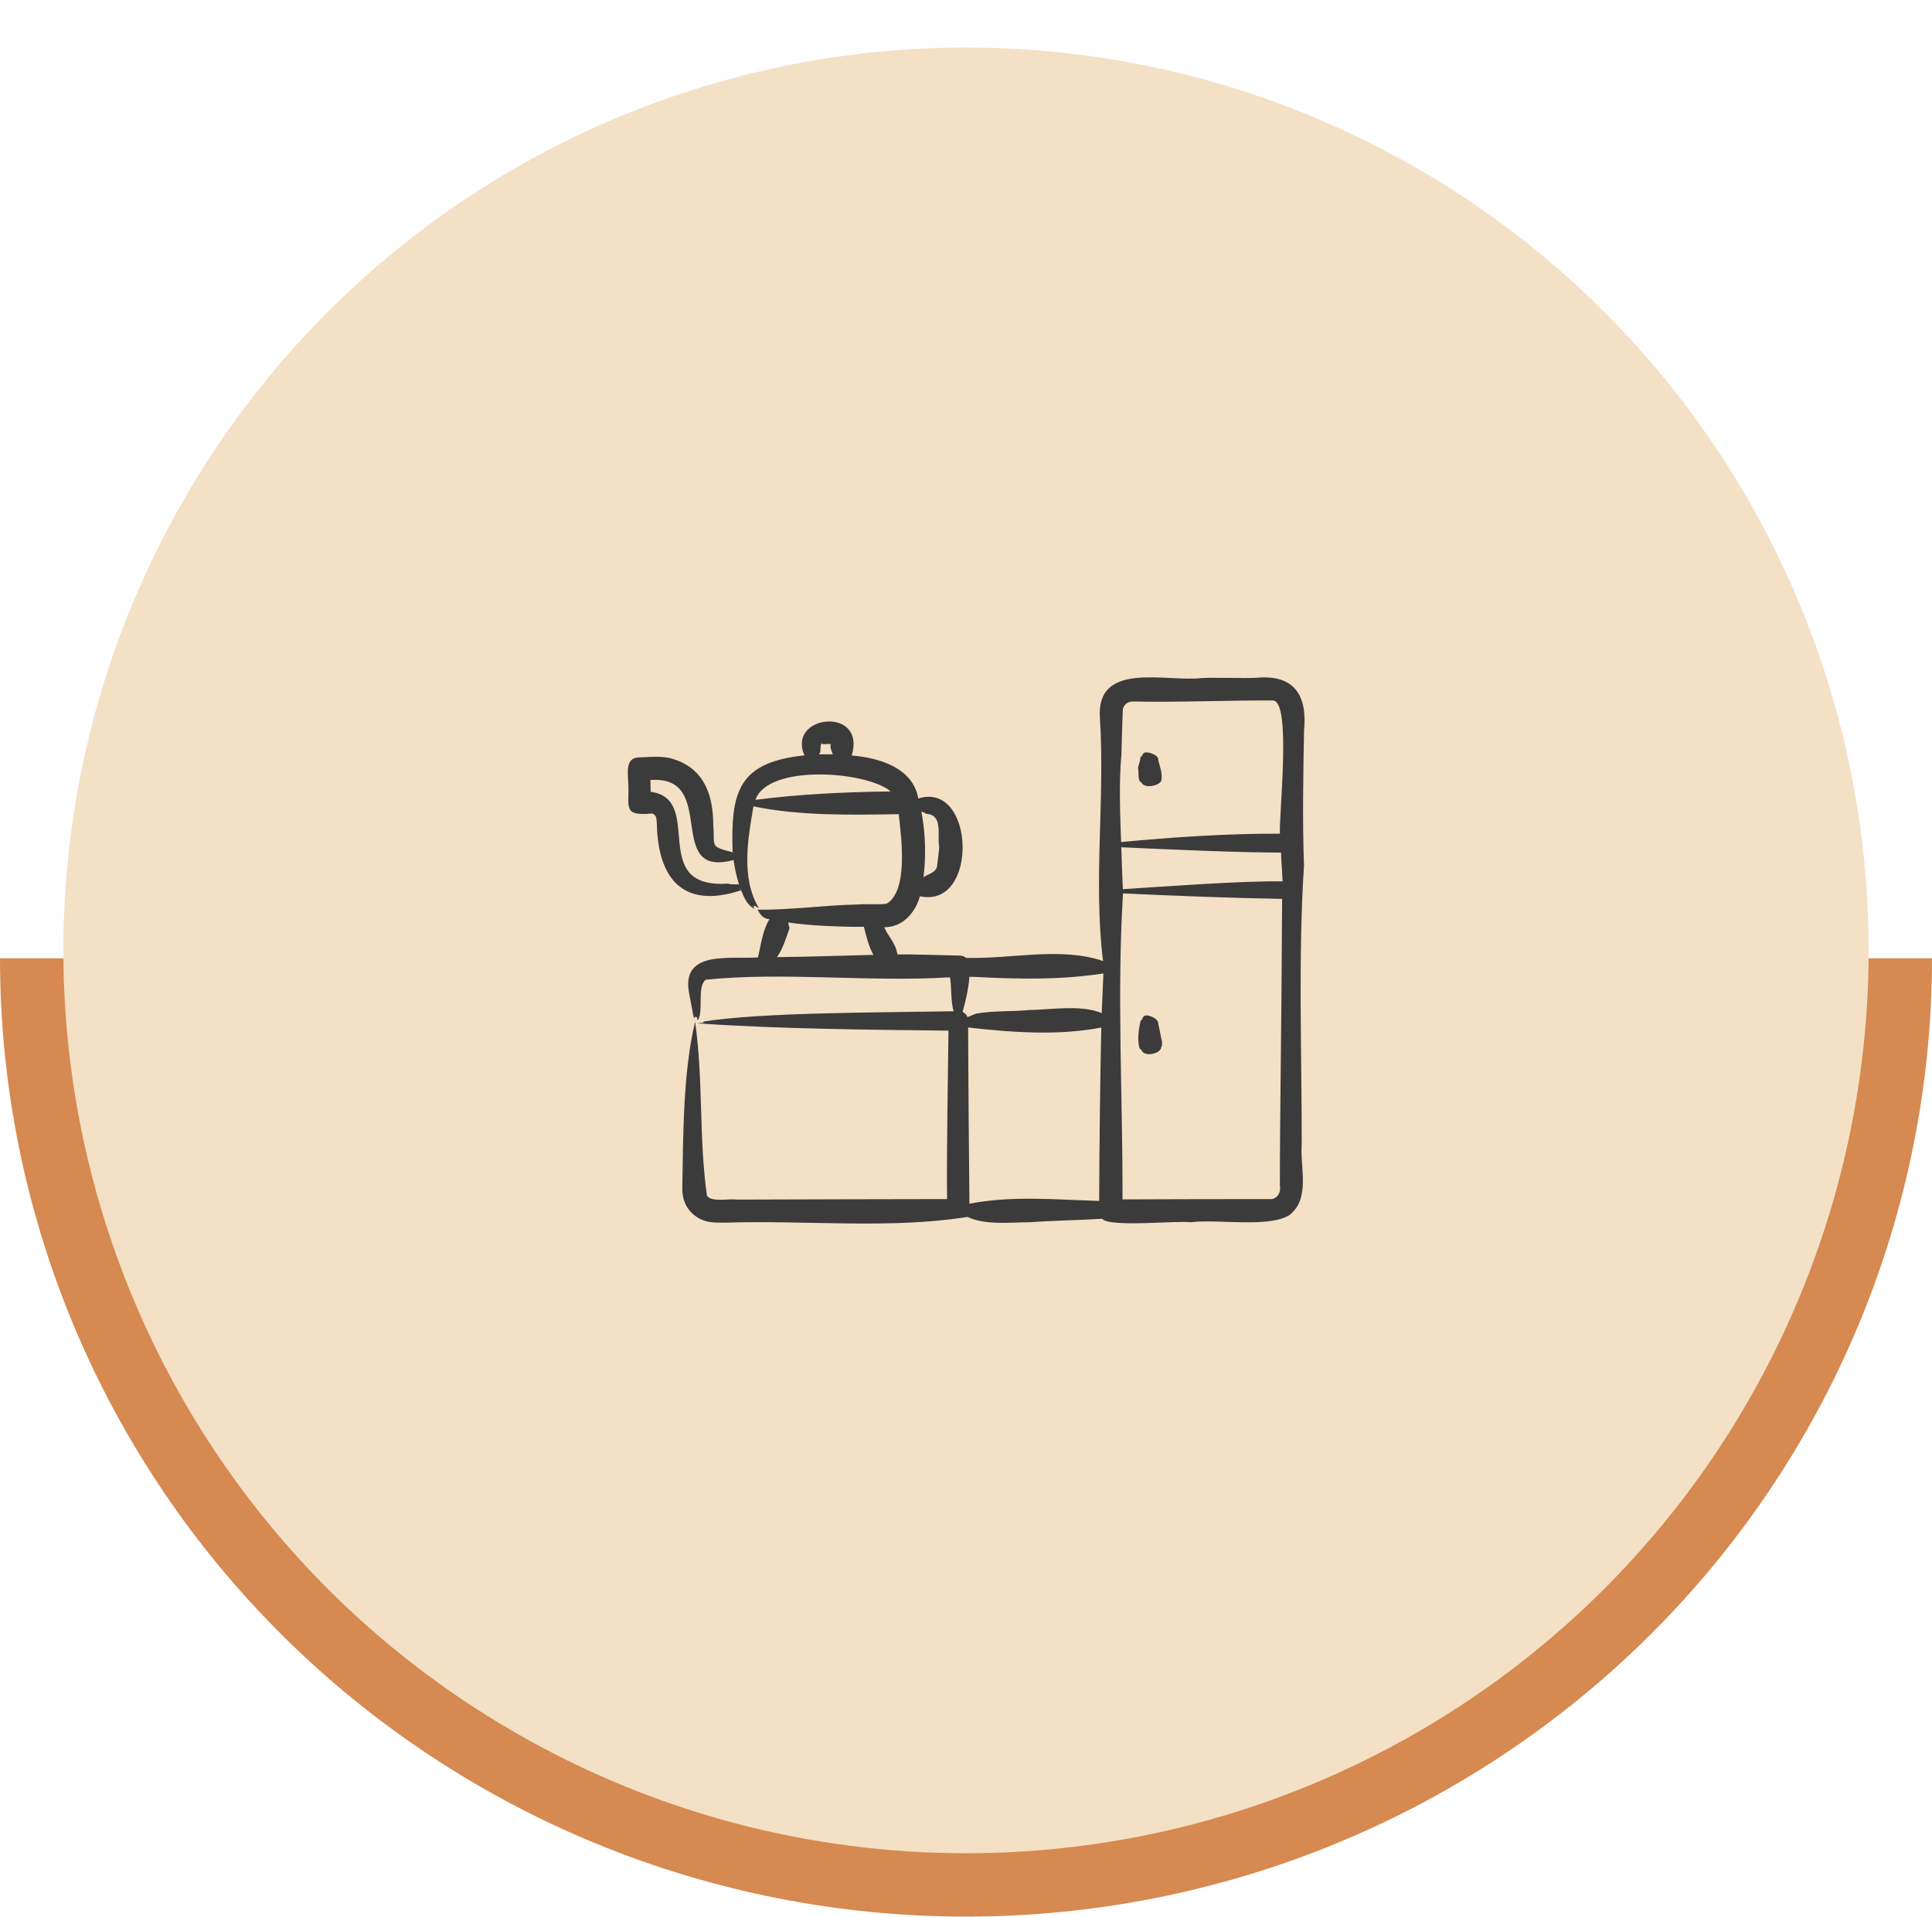 <svg xmlns="http://www.w3.org/2000/svg" width="122" height="121" viewBox="0 0 122 121" fill="none"><path d="M122 60.5C122 68.445 120.422 76.312 117.357 83.652C114.291 90.993 109.798 97.662 104.134 103.28C98.469 108.898 91.745 113.354 84.344 116.395C76.943 119.435 69.011 121 61 121C52.989 121 45.057 119.435 37.656 116.395C30.255 113.354 23.531 108.898 17.866 103.28C12.202 97.662 7.709 90.993 4.643 83.652C1.578 76.312 -7.00312e-07 68.445 0 60.5L61 60.5H122Z" fill="#D68950"></path><circle cx="61" cy="60" r="57" fill="#F4E0C5"></circle><path fill-rule="evenodd" clip-rule="evenodd" d="M73.375 65.75C73.389 65.851 73.378 66.062 73.335 66.093C73.281 66.573 72.207 66.736 72.079 66.287C72.03 66.274 72.082 66.266 71.971 66.203C71.794 65.68 71.906 65.003 72.021 64.453C71.998 64.428 72.067 64.433 72.071 64.422C72.161 64.214 72.205 64.307 72.142 64.222C72.14 64.22 72.239 64.194 72.214 64.177C72.366 63.965 73.123 64.266 73.136 64.59C73.163 64.615 73.119 64.609 73.135 64.617C73.223 64.954 73.289 65.399 73.375 65.75ZM71.859 48.464C71.901 48.316 72.006 47.992 72.021 47.8C71.998 47.779 72.067 47.783 72.071 47.773C72.151 47.606 72.208 47.666 72.142 47.598C72.128 47.584 72.19 47.608 72.214 47.564C72.306 47.378 73.12 47.62 73.136 47.919C73.164 47.94 73.12 47.937 73.135 47.944C73.219 48.375 73.44 48.835 73.331 49.292C73.221 49.593 72.278 49.824 72.079 49.4C72.029 49.389 72.083 49.383 71.971 49.326C71.851 49.102 71.922 48.722 71.859 48.464ZM80.947 58.896L80.964 56.749C77.663 56.691 74.198 56.554 70.915 56.403C70.519 62.832 70.903 69.261 70.884 75.72C73.673 75.704 77.319 75.704 80.116 75.7C80.607 75.764 80.906 75.323 80.82 74.851C80.821 70.179 80.936 63.575 80.947 58.896ZM69.29 75.813C66.624 75.732 63.836 75.475 61.216 75.995C61.191 73.68 61.139 67.282 61.135 64.869C63.883 65.177 66.796 65.397 69.545 64.871C69.471 67.918 69.419 72.728 69.409 75.819C69.368 75.817 69.329 75.815 69.29 75.813ZM61.517 61.671C64.277 61.817 66.953 61.876 69.677 61.455L69.57 63.959C68.283 63.413 66.355 63.745 64.966 63.766C63.82 63.88 62.808 63.79 61.632 63.992L61.094 64.21C61.04 64.063 60.927 63.945 60.784 63.884C60.988 63.177 61.159 62.397 61.216 61.665C61.317 61.67 61.417 61.675 61.517 61.671ZM70.813 47.639C70.656 49.318 70.727 51.447 70.796 53.161C74.127 52.848 77.462 52.622 80.825 52.631C80.745 51.502 81.579 44.206 80.374 44.224C77.463 44.207 74.436 44.347 71.537 44.288C71.215 44.287 70.944 44.487 70.901 44.817C70.881 45.166 70.823 47.242 70.813 47.639ZM70.906 56.136C70.86 55.257 70.836 54.366 70.807 53.489C73.704 53.622 77.928 53.818 80.895 53.826C80.905 54.416 80.974 55.054 80.989 55.643C78.464 55.599 73.481 55.971 70.906 56.136ZM70.911 56.291C70.911 56.291 70.911 56.289 70.911 56.288C70.915 56.289 70.919 56.289 70.923 56.291C70.919 56.291 70.915 56.291 70.911 56.291ZM54.656 60.295C52.939 60.342 50.782 60.409 49.06 60.426C49.406 59.974 49.65 59.185 49.844 58.642C49.837 58.614 49.846 58.543 49.847 58.519C49.832 58.49 49.798 58.455 49.819 58.441C49.825 58.436 49.797 58.44 49.81 58.401C49.798 58.382 49.771 58.321 49.797 58.237C50.971 58.435 53.259 58.53 54.553 58.509C54.709 59.112 54.844 59.734 55.155 60.283L54.656 60.295ZM55.848 49.971C53.189 50.011 50.315 50.152 47.702 50.498C48.476 48.224 54.713 48.67 56.246 49.965C56.114 49.966 55.981 49.967 55.848 49.971ZM51.744 47.555C51.747 47.536 51.818 47.534 51.795 47.488C51.822 47.428 51.776 46.757 51.977 46.988L52.375 46.961C52.375 46.978 52.378 46.963 52.379 46.965C52.414 46.971 52.421 46.947 52.445 46.997C52.444 46.998 52.455 46.999 52.452 47.001C52.41 47.174 52.516 47.451 52.593 47.62L51.724 47.624L51.744 47.555ZM58.212 51.253C58.233 51.259 58.395 51.294 58.409 51.325C58.445 51.402 58.483 51.366 58.539 51.382C59.558 51.478 59.178 52.728 59.303 53.422C59.327 53.569 59.192 54.456 59.18 54.622C59.152 55.099 58.619 55.148 58.319 55.388C58.478 54.009 58.447 52.607 58.181 51.243C58.192 51.246 58.202 51.25 58.212 51.253ZM46.732 56.129C46.738 56.115 46.746 56.102 46.754 56.089C46.761 56.111 46.769 56.132 46.778 56.155C46.76 56.151 46.742 56.147 46.732 56.129ZM46.3 55.826C46.288 55.828 46.016 55.826 45.979 55.782C40.839 56.138 44.558 50.453 41.087 49.987L41.071 49.243C45.427 48.924 41.884 55.486 46.323 54.295C46.391 54.798 46.513 55.355 46.667 55.837L46.3 55.826ZM82.344 54.636C82.241 51.934 82.296 48.863 82.346 46.129C82.571 43.868 81.7 42.56 79.316 42.791C78.638 42.83 76.499 42.761 75.861 42.809C73.641 43.068 69.181 41.696 69.457 45.35C69.783 50.397 69.034 55.644 69.654 60.669C66.924 59.759 63.84 60.556 61.009 60.474C60.947 60.453 60.918 60.343 60.557 60.324C59.547 60.314 57.69 60.234 56.676 60.258C56.673 60.183 56.635 60.139 56.639 60.128C56.55 59.536 56.053 59.076 55.837 58.535C56.999 58.547 57.809 57.616 58.087 56.582C61.824 57.397 61.58 49.285 57.988 50.41C57.642 48.466 55.537 47.844 53.782 47.696C54.731 44.572 49.666 45.103 50.798 47.689C46.633 48.124 46.135 49.959 46.263 53.809C44.779 53.409 45.157 53.504 45.041 52.077C45.033 50.221 44.495 48.564 42.56 47.934C41.822 47.685 41.053 47.803 40.299 47.819C39.467 47.866 39.66 48.838 39.672 49.418C39.771 50.93 39.246 51.539 41.185 51.356C41.471 51.481 41.443 51.639 41.477 51.968C41.539 55.532 43.177 57.402 46.799 56.206C46.968 56.626 47.171 57.107 47.578 57.348C47.707 57.425 47.556 57.263 47.559 57.22C47.689 57.209 47.679 57.263 47.641 57.162C47.704 57.212 47.838 57.319 47.916 57.323C46.776 55.405 47.23 52.936 47.579 50.909C50.47 51.511 53.796 51.451 56.753 51.4C56.909 52.819 57.385 56.25 55.974 57.062C55.371 57.117 54.762 57.059 54.158 57.102C52.062 57.144 49.868 57.461 47.836 57.428C48.05 57.792 48.143 57.962 48.582 58.036C48.15 58.769 48.063 59.598 47.865 60.44C46.121 60.576 42.95 59.942 43.525 62.756C43.525 62.756 43.736 63.872 43.736 63.872C43.847 64.521 43.867 64.199 43.901 64.177C44 64.231 43.956 64.258 44.001 64.186C44.013 64.244 44.028 64.371 44.066 64.412C44.454 63.809 43.991 62.323 44.56 61.85C49.502 61.346 54.924 62.016 59.986 61.698C60.107 62.309 60.022 63.282 60.226 63.843C55.406 63.928 48.131 63.91 44.451 64.489C44.384 64.563 44.292 64.526 44.497 64.561L43.987 64.602C49.238 64.965 54.667 65.004 59.893 65.067C59.867 67.065 59.761 73.824 59.808 75.7C56.103 75.71 50.186 75.714 46.494 75.733C46.096 75.65 44.902 75.929 44.641 75.478C44.128 71.92 44.416 68.099 43.893 64.51C43.133 67.647 43.14 71.689 43.084 75.087C43.096 75.795 43.375 76.41 43.987 76.822C44.573 77.216 45.115 77.181 45.769 77.191C50.793 77.02 56.242 77.609 61.093 76.827C62.216 77.36 63.805 77.167 65.031 77.162C66.536 77.053 68.089 77.039 69.601 76.943C70.04 77.508 74.482 77.037 75.187 77.164C76.883 76.949 80.033 77.521 81.386 76.736C82.787 75.693 82.078 73.712 82.199 72.207C82.206 66.426 81.968 60.384 82.344 54.636Z" fill="#3B3B3B"></path></svg>